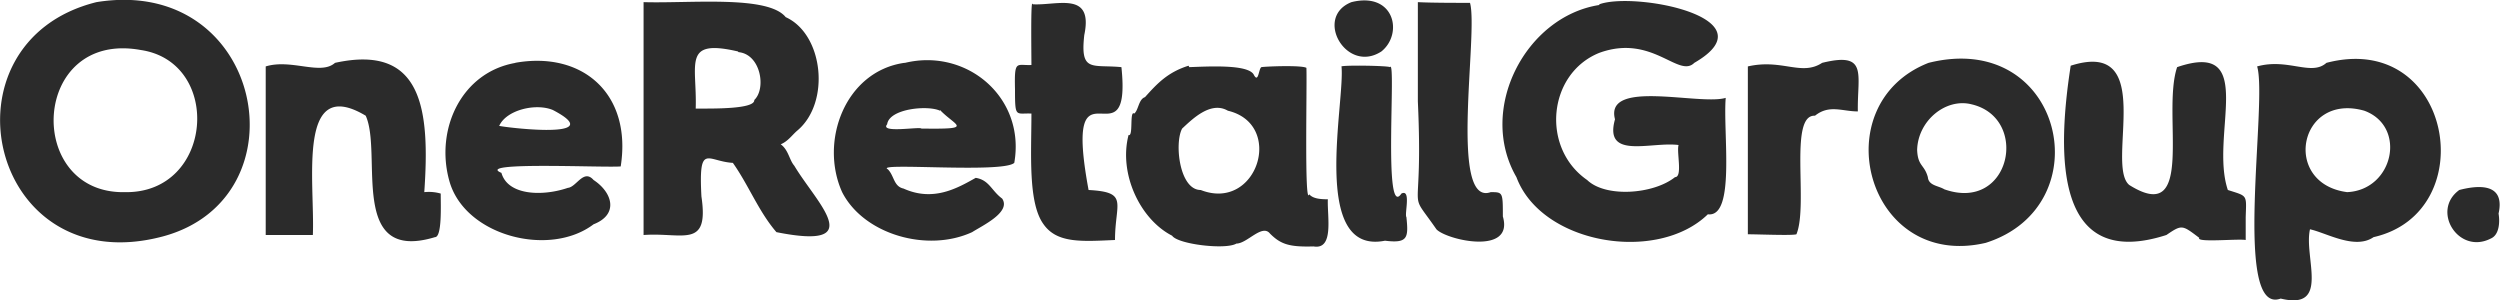 <!-- Generated by Synchron.io | https://synchron.io  -->
<svg xmlns="http://www.w3.org/2000/svg" viewBox="0 0 350 42">
  <path fill="#2b2b2b" fill-rule="evenodd" d="M13.5.3C-9 5.9-1.6 39.6 22.8 33.1 42.9 27.7 36.9-3.5 13.5.3m175.7 0c-5.3 2.1-.7 10.1 4.2 6.9 3.1-2.5 1.8-8.4-4.2-6.9M90.1 16.6v16.3c5.5-.4 9.2 2 8.1-5.4-.4-7.6.8-4.9 4.4-4.7 2.2 3.1 3.6 6.8 6.1 9.7 13 2.6 5.6-4.1 2.5-9.3-.7-.8-.8-2.2-1.9-3 1-.4 1.6-1.3 2.3-1.9 4.7-3.9 3.7-13.5-1.6-15.9C107.5-.7 96.6.5 90.1.3v16.3M144.5.5c-.2.5-.1 7-.1 8.6-2.1.1-2.4-.8-2.3 3.4 0 4.1.1 3.3 2.3 3.4 0 5.6-.5 12.5 1.7 15.5 1.9 2.7 5.4 2.4 10 2.2 0-5.2 2-6.7-3.7-7-3.7-20 6.1-2.8 4.6-17.2-4.1-.4-5.8.8-5.2-4.5 1.3-6.2-3.8-4.1-7.2-4.3m53.9 13.6c.8 17.4-1.7 11.7 2.6 17.9 1.4 1.5 10.9 3.7 9.3-1.8 0-3.4 0-3.4-1.7-3.4C202.8 29 207 4.6 205.8.4c-1.8 0-5.5 0-7.3-.1v13.9M223.9.7c-10.3 1.6-17.1 14.6-11.6 24.1 3.5 9.4 19.7 12.1 26.8 5.2 3.9.5 2.1-11.4 2.5-16.3-3.6 1.1-17-2.7-15.5 3-1.6 5.7 5 3.1 8.9 3.6-.3 1 .6 4.5-.5 4.5-3 2.4-9.7 2.9-12.3.4-6.5-4.5-5.5-14.9 1.7-17.8 7.4-2.7 11.1 3.6 13.3 1.4 10.9-6.3-8.3-10-13.3-8.2M19.7 7c11.5 1.7 10.2 20.1-2.2 19.9C3.4 27.2 4.3 4.2 19.7 7m83.7.3c3.1.3 3.9 5.1 2.2 6.7.1 1.3-5.8 1.2-8.2 1.2.2-6.3-1.9-9.8 5.9-8M46.9 8.8c-2 1.8-6.1-.6-9.7.5v23.6h6.6c.3-7.4-2.3-22.5 7.4-16.7 2.4 5.3-2.5 20.7 9.7 17 1 0 .8-4.5.8-6.1a6 6 0 0 0-2.3-.2c.8-11.5-.2-20.8-12.5-18.1m25.3 0c-7.6 1.3-11.3 9.3-9.3 16.5 2.1 7.7 14 10.8 20.2 6.1 3.6-1.4 2.6-4.5 0-6.2-1.4-1.6-2.4 1-3.6 1.1-3.5 1.2-8.4 1.1-9.3-2.1-3.9-1.6 14.3-.7 16.7-.9 1.6-10.2-5.4-16.2-14.8-14.5m54.5 0c-8.3 1.2-11.9 11-8.7 18.1 3 5.9 11.9 8.5 18.2 5.6 1.4-.9 5.5-2.8 4.2-4.7-1.5-1.1-1.8-2.6-3.7-2.9-2.5 1.4-5.9 3.4-10.1 1.5-1.4-.3-1.3-1.8-2.2-2.7-2-1 16.1.6 17.7-.9 1.6-9.1-6.6-16.1-15.3-14m128.4 0c-2.9 1.9-5.6-.6-10.4.5v23.5c1.5 0 6.2.2 6.8 0 1.7-4.1-1.1-16.8 2.6-16.6 2-1.6 3.8-.6 6-.6-.1-5.2 1.5-8.4-5-6.8m14.9 0c-14.8 5.8-8.7 29.1 8 25.2 16.4-5.2 10.8-29.9-8-25.2m55.7 0c-2.1 1.9-5.4-.7-9.7.5 1.5 4.9-3.5 35 3.3 32.5 7 1.7 3.2-5.8 4.1-9.7 2.3.5 6.3 2.9 8.9 1.1 15.4-3.5 11-29-6.6-24.4m-159.3.4c-2.9.9-4.4 2.5-6.1 4.4-.9.3-.9 1.8-1.5 2.3-.7-.5-.1 3.3-.8 3-1.4 5.4 1.6 11.8 6.1 14.1.8 1.2 7.5 2 9 1.1 1.5 0 3.6-2.8 4.7-1.4 1.5 1.5 2.7 1.9 6.1 1.8 2.9.5 1.9-4.2 2-6.6-1.1 0-2.1-.1-2.6-.7-.7 1.9-.3-15.2-.4-17.7-.7-.4-5.7-.2-6.3-.1-.4.2-.4 2.4-1.1 1-.9-1.4-6.2-1.1-9-1m21.3-.2c.6 4.8-4.5 26.6 6.1 24.5 3.2.4 3.3-.4 3-3.3-.3-.4.7-4-.7-3.3-2.6 3.9-.7-19.1-1.6-17.7-.3-.2-6.3-.3-6.8-.1m102.1-.1c-2 12.9-2.1 28.7 13.4 23.7 2.2-1.5 2.2-1.4 4.6.4-.5.7 5.4.1 6.5.3v-3.2c.1-3.2.3-2.9-2.5-3.8-2.6-7.7 4.3-21.1-7.1-17.2-2.2 6.5 2.7 22.4-6.7 16.5-3.4-2.8 4-20.6-8.2-16.7M276 14.6c8.2 1.9 5.5 15.2-3.8 11.9-.8-.5-2.2-.5-2.3-1.7-.5-1.8-1.4-1.5-1.5-3.8.1-4.1 4-7.3 7.6-6.4m-198.6.8c8.6 4.5-8.6 2.2-7.5 2.2 1-2.2 5.1-3.2 7.5-2.2m54.2 0c2.2 2.3 4.9 2.7-2.6 2.6-.2-.3-5.9.7-4.8-.6.3-2.2 5.7-2.7 7.4-1.9m40.3 0c8 1.9 4.1 14.2-3.8 11.1-3 0-3.7-6.6-2.6-8.6 1.4-1.3 4-3.9 6.4-2.5m159.1 0c6 2.2 4.1 11.1-2.4 11.4-9.2-1.2-6.8-14 2.4-11.4m13.3 11.1c-4 2.9-.1 9.1 4.4 6.8 1.2-.5 1.3-2.3 1.1-3.5 1-4.5-3.2-3.9-5.5-3.3"/>
</svg>